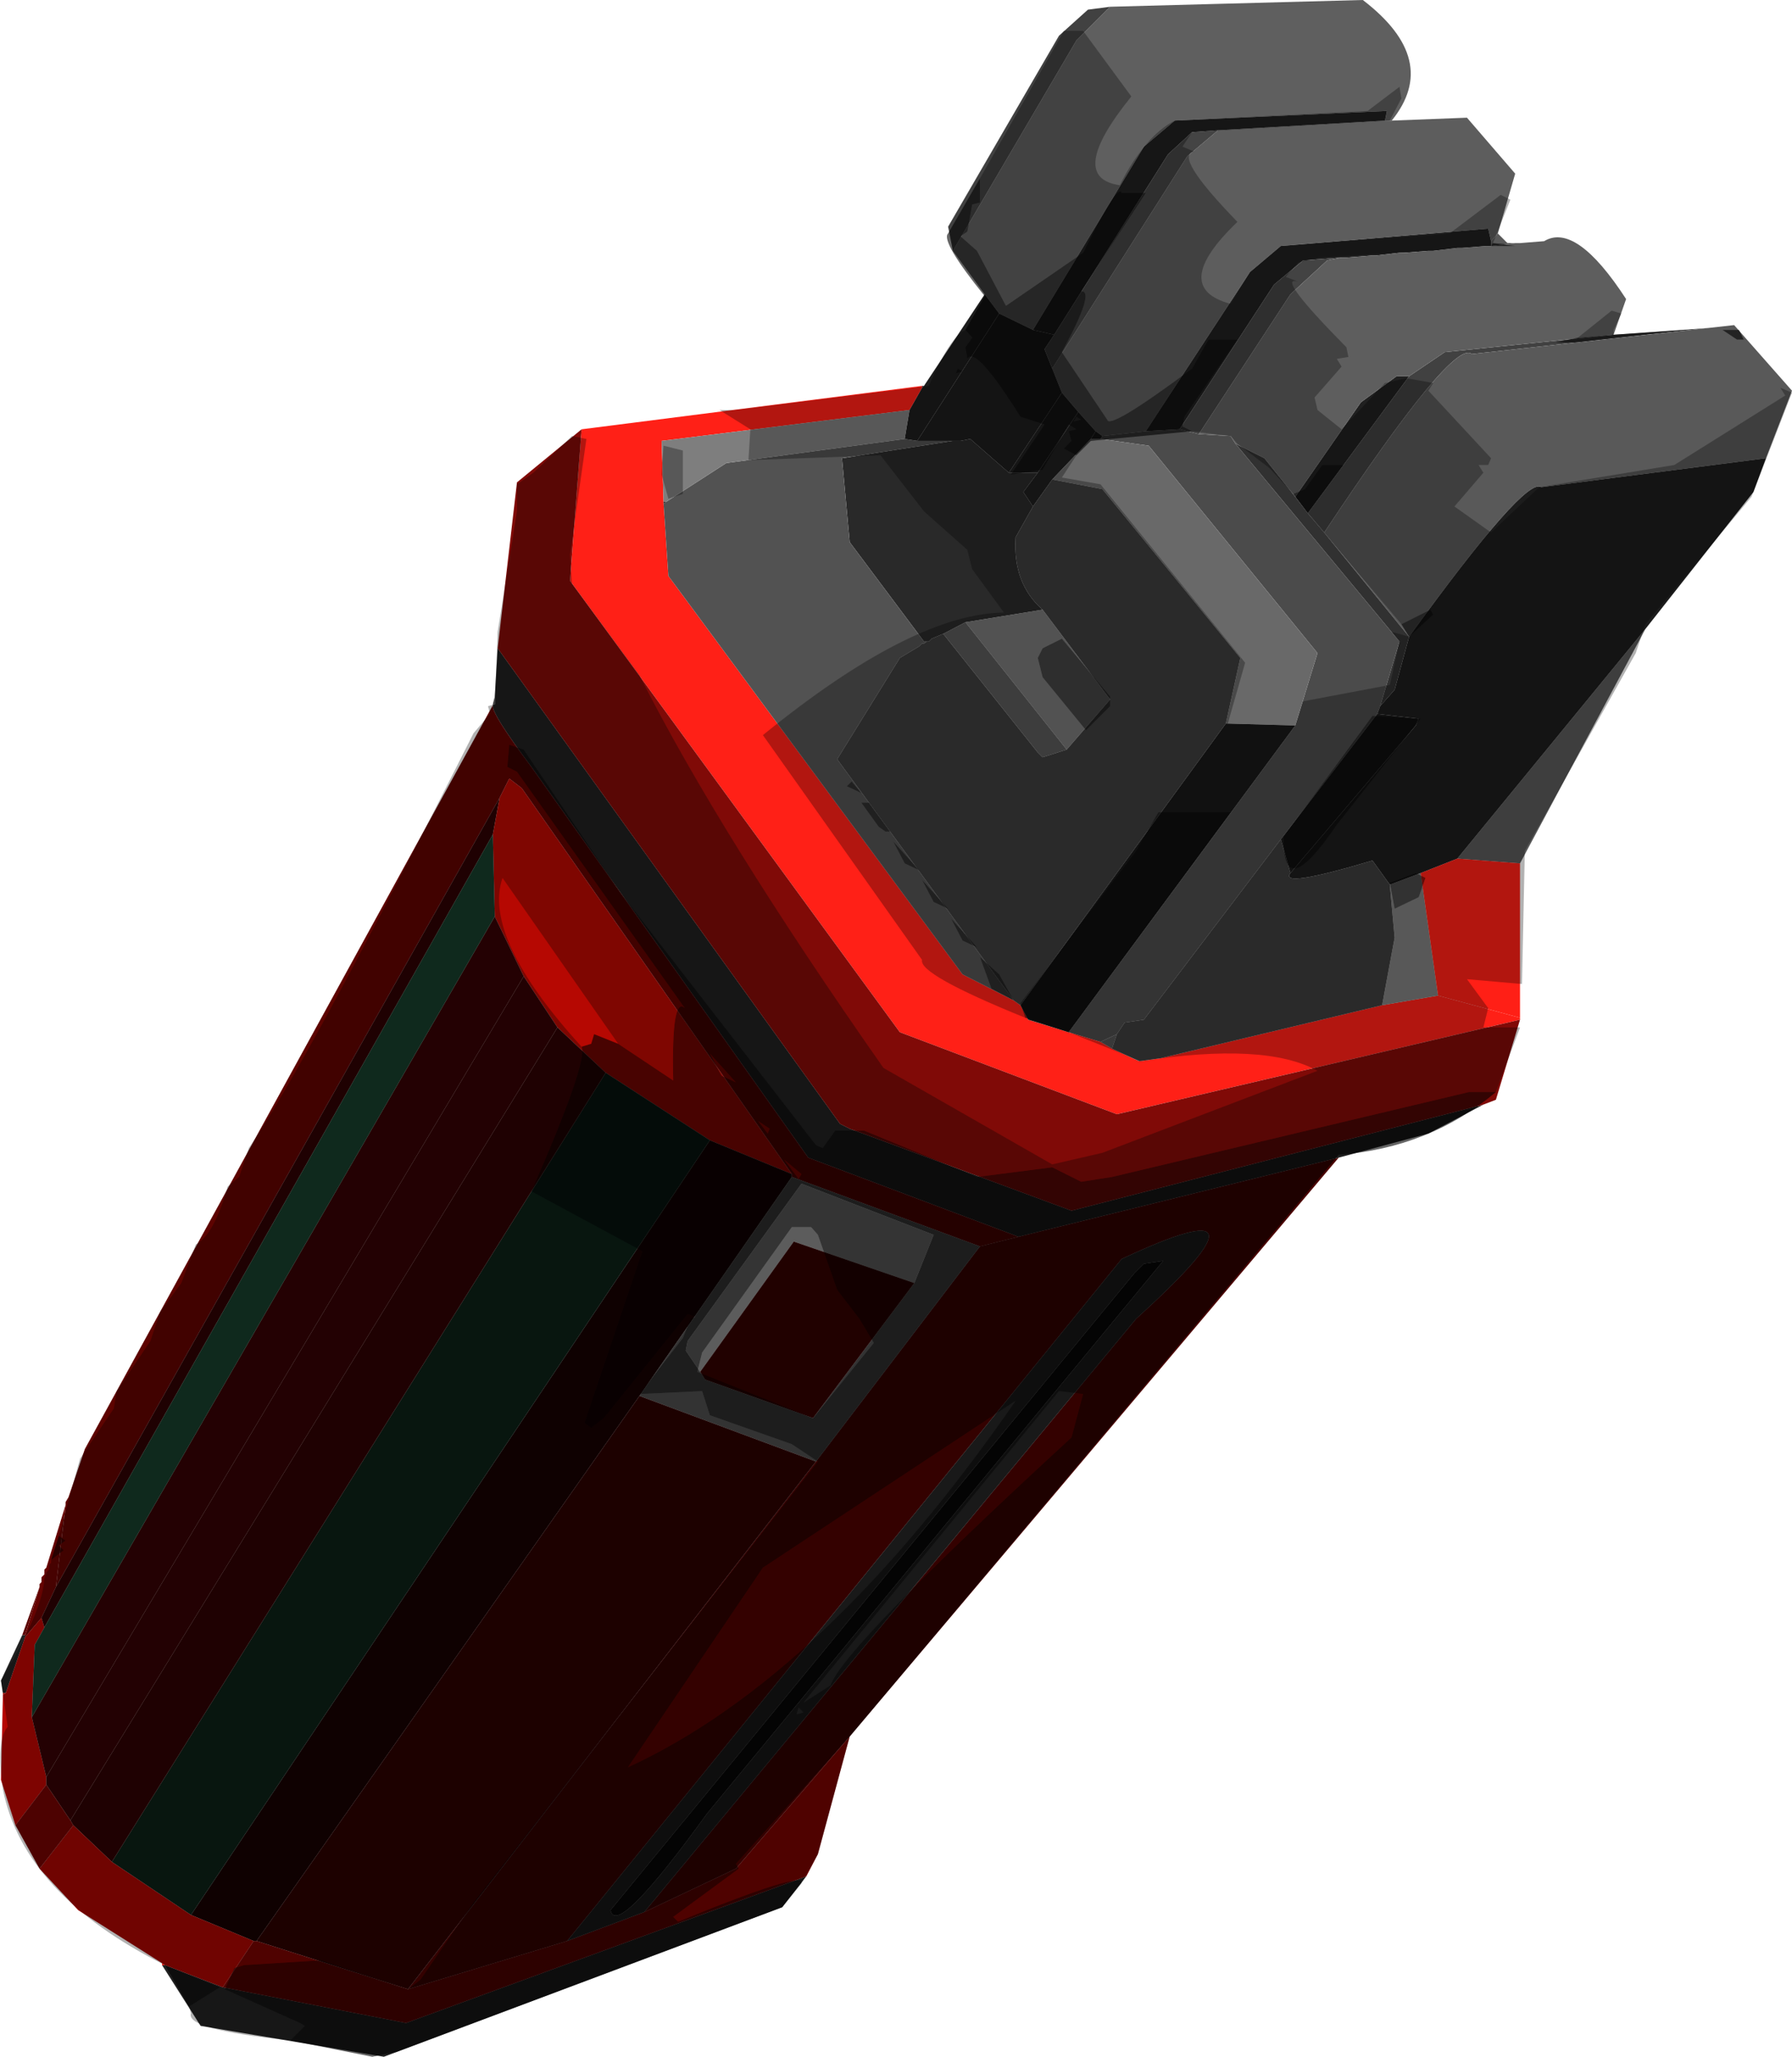 <?xml version="1.0" encoding="UTF-8" standalone="no"?>
<svg xmlns:xlink="http://www.w3.org/1999/xlink" height="106.6px" width="92.9px" xmlns="http://www.w3.org/2000/svg">
  <g transform="matrix(1.0, 0.0, 0.0, 1.0, -189.05, -36.3)">
    <path d="M261.2 42.55 L260.85 42.55 260.95 42.05 249.95 42.55 248.35 43.9 242.6 53.4 240.85 52.55 240.1 51.55 238.45 49.3 244.85 38.4 246.6 36.65 259.7 36.3 Q263.75 39.4 261.2 42.55" fill="#5f5f5f" fill-rule="evenodd" stroke="none"/>
    <path d="M262.1 55.8 L263.95 54.55 272.7 53.65 277.6 53.3 265.35 54.65 Q264.4 53.8 257.7 63.9 L256.85 62.9 262.1 55.8 M238.45 49.3 L238.2 48.05 243.95 38.15 245.45 36.8 246.6 36.65 244.85 38.4 238.45 49.3" fill="#414141" fill-rule="evenodd" stroke="none"/>
    <path d="M243.6 55.4 L250.6 44.4 252.2 43.05 260.85 42.55 261.2 42.55 265.1 42.4 267.6 45.3 266.7 48.4 266.35 48.8 266.2 48.15 255.45 49.05 253.85 50.4 248.45 58.65 246.2 58.9 245.85 58.65 244.95 57.65 244.1 56.65 243.6 55.4" fill="#5d5d5d" fill-rule="evenodd" stroke="none"/>
    <path d="M266.35 48.8 L266.7 48.4 267.2 48.9 266.35 48.9 266.35 48.8 M264.6 80.8 L274.35 68.9 267.85 81.05 264.6 80.8 M280.6 60.05 L268.95 61.55 Q268.15 60.95 262.1 69.3 L257.7 63.9 Q264.4 53.8 265.35 54.65 L277.6 53.3 278.95 53.15 281.95 56.55 280.6 60.05" fill="#595959" fill-rule="evenodd" stroke="none"/>
    <path d="M248.45 58.65 L253.85 50.4 255.45 49.05 266.2 48.15 266.35 48.8 266.35 48.9 266.35 49.05 266.1 49.05 264.85 49.15 264.6 49.15 263.35 49.3 263.1 49.3 261.85 49.4 261.6 49.4 260.35 49.55 260.1 49.55 258.85 49.65 258.6 49.65 256.6 49.8 255.1 51.05 250.2 58.55 248.45 58.65 M256.2 62.05 L259.6 57.15 261.45 55.8 262.1 55.8 256.85 62.9 256.2 62.05" fill="#202020" fill-rule="evenodd" stroke="none"/>
    <path d="M246.2 58.9 L248.45 58.65 250.2 58.55 251.2 58.8 252.85 58.9 253.1 59.3 261.6 69.55 260.6 72.9 260.45 73.3 255.45 79.8 248.35 89.15 247.35 89.3 246.95 89.9 246.1 90.3 244.45 89.8 256.2 73.9 257.35 70.15 248.6 59.4 246.1 59.05 246.2 58.9" fill="#4b4b4b" fill-rule="evenodd" stroke="none"/>
    <path d="M250.2 58.55 L255.1 51.05 256.6 49.8 258.6 49.65 257.85 49.8 255.95 51.55 251.2 58.8 250.2 58.55 M266.35 49.05 L266.35 48.9 267.2 48.9 267.6 48.9 266.35 49.05" fill="#434343" fill-rule="evenodd" stroke="none"/>
    <path d="M258.6 49.65 L258.85 49.65 260.1 49.55 260.35 49.55 261.6 49.4 261.85 49.4 263.1 49.3 263.35 49.3 264.6 49.15 264.85 49.15 266.1 49.05 266.35 49.05 267.6 48.9 267.85 48.9 269.1 48.8 Q270.75 47.8 273.35 51.8 L272.7 53.65 263.95 54.55 262.1 55.8 261.45 55.8 259.6 57.15 256.2 62.05 254.6 60.05 253.1 59.3 252.85 58.9 251.2 58.8 255.95 51.55 257.85 49.8 258.6 49.65" fill="#5e5e5e" fill-rule="evenodd" stroke="none"/>
    <path d="M243.7 53.65 L243.2 54.4 243.6 55.4 244.1 56.65 241.35 60.8 239.35 59.05 238.85 59.15 238.45 59.15 236.6 59.15 240.85 52.55 242.6 53.4 243.7 53.65 M260.45 73.3 L260.6 72.9 261.35 72.05 262.1 69.3 Q268.15 60.95 268.95 61.55 L280.6 60.05 279.95 61.8 274.35 68.9 264.6 80.8 262.7 81.55 261.1 82.15 260.2 80.9 Q255.35 82.35 255.95 81.55 L262.45 73.9 262.6 73.55 260.45 73.3" fill="#1c1c1c" fill-rule="evenodd" stroke="none"/>
    <path d="M253.1 59.3 L254.6 60.05 256.2 62.05 256.85 62.9 257.7 63.9 262.1 69.3 261.35 72.05 260.6 72.9 261.6 69.55 253.1 59.3" fill="#313131" fill-rule="evenodd" stroke="none"/>
    <path d="M252.2 43.05 L250.85 43.15 249.6 44.3 243.7 53.65 242.6 53.4 248.35 43.9 249.95 42.55 260.95 42.05 260.85 42.55 252.2 43.05 M244.1 56.65 L244.95 57.65 242.85 60.8 241.35 60.8 244.1 56.65 M236.85 56.4 L236.85 56.3 236.95 56.3 236.85 56.4 M214.7 72.4 L214.85 69.9 232.6 94.55 233.1 94.8 244.6 99.05 265.95 93.55 263.1 95.05 258.45 96.3 241.85 100.4 230.95 96.3 216.6 76.05 Q214.5 73.25 214.6 72.85 L214.6 72.8 214.7 72.8 214.7 72.4" fill="#1f1f1f" fill-rule="evenodd" stroke="none"/>
    <path d="M240.1 51.55 L240.85 52.55 236.6 59.15 235.95 59.05 236.2 57.55 236.85 56.4 236.95 56.3 240.1 51.55" fill="#1d1d1d" fill-rule="evenodd" stroke="none"/>
    <path d="M252.2 43.05 L250.6 44.4 243.6 55.4 243.2 54.4 243.7 53.65 249.6 44.3 250.85 43.15 252.2 43.05" fill="#444444" fill-rule="evenodd" stroke="none"/>
    <path d="M244.45 89.8 L246.1 90.3 246.7 90.65 248.1 91.3 249.2 91.15 260.7 88.4 263.6 87.9 267.85 89.05 267.85 89.15 246.95 94.05 235.7 89.8 218.6 66.4 219.2 58.55 236.85 56.3 236.85 56.4 236.2 57.55 223.35 59.15 223.45 62.3 223.45 62.4 223.7 66.15 238.95 86.8 241.6 88.15 241.95 88.4 242.35 89.15 244.45 89.8" fill="#ff2017" fill-rule="evenodd" stroke="none"/>
    <path d="M219.2 58.55 L218.6 66.4 235.7 89.8 246.95 94.05 267.85 89.15 266.6 93.3 265.95 93.55 244.6 99.05 233.1 94.8 232.6 94.55 214.85 69.9 215.85 61.3 219.2 58.55" fill="#800a07" fill-rule="evenodd" stroke="none"/>
    <path d="M214.6 72.8 L214.7 72.4 214.7 72.8 214.6 72.8" fill="#3b3b3b" fill-rule="evenodd" stroke="none"/>
    <path d="M230.1 97.15 L216.1 77.15 215.45 76.65 214.95 77.65 191.95 118.55 192.45 114.3 192.45 114.15 192.6 113.9 193.45 111.4 214.6 72.85 Q214.5 73.25 216.6 76.05 L230.95 96.3 241.85 100.4 239.85 100.9 230.1 97.3 230.1 97.15" fill="#5d0300" fill-rule="evenodd" stroke="none"/>
    <path d="M192.45 114.3 L191.95 118.55 191.2 120.15 190.35 121.15 190.35 121.05 191.1 118.55 191.1 118.4 191.2 118.3 191.2 118.05 191.35 117.9 191.35 117.65 191.45 117.55 192.45 114.3" fill="#650301" fill-rule="evenodd" stroke="none"/>
    <path d="M191.1 118.55 L190.35 121.05 190.2 121.05 191.1 118.55" fill="#5a0301" fill-rule="evenodd" stroke="none"/>
    <path d="M200.6 139.3 L210.1 141.15 230.85 133.55 229.6 135.15 208.95 142.9 199.45 141.3 197.45 138.15 197.6 138.15 200.6 139.3 M190.35 121.05 L190.35 121.15 189.35 124.05 189.2 124.05 189.1 123.4 190.2 121.05 190.35 121.05" fill="#212121" fill-rule="evenodd" stroke="none"/>
    <path d="M197.6 138.15 L197.45 138.15 197.45 138.05 197.6 138.15 M189.2 124.05 L189.35 124.05 189.2 124.15 189.2 124.05" fill="#f90a02" fill-rule="evenodd" stroke="none"/>
    <path d="M191.2 120.15 L191.35 120.65 190.85 121.55 190.7 125.3 191.45 128.4 191.45 128.8 189.85 130.9 189.1 128.55 189.2 124.15 189.35 124.05 190.35 121.15 191.2 120.15" fill="#b50601" fill-rule="evenodd" stroke="none"/>
    <path d="M191.95 118.55 L214.95 77.65 214.6 79.55 191.35 120.65 191.2 120.15 191.95 118.55" fill="#2d0203" fill-rule="evenodd" stroke="none"/>
    <path d="M214.95 77.65 L215.45 76.65 216.1 77.15 230.1 97.15 225.85 95.4 220.45 91.9 217.95 89.55 216.2 86.9 214.7 83.8 214.6 79.55 214.95 77.65" fill="#b60802" fill-rule="evenodd" stroke="none"/>
    <path d="M230.1 97.15 L230.1 97.3 222.2 108.65 202.35 136.9 202.2 136.9 198.95 135.55 225.85 95.4 230.1 97.15" fill="#160102" fill-rule="evenodd" stroke="none"/>
    <path d="M220.45 91.9 L225.85 95.4 198.95 135.55 194.85 132.8 220.45 91.9" fill="#0b1f16" fill-rule="evenodd" stroke="none"/>
    <path d="M217.95 89.55 L220.45 91.9 194.85 132.8 192.85 130.9 192.7 130.65 217.95 89.55" fill="#2c0203" fill-rule="evenodd" stroke="none"/>
    <path d="M216.2 86.9 L217.95 89.55 192.7 130.65 191.45 128.8 191.45 128.4 216.2 86.9" fill="#320204" fill-rule="evenodd" stroke="none"/>
    <path d="M214.7 83.8 L216.2 86.9 191.45 128.4 190.7 125.3 214.7 83.8" fill="#330204" fill-rule="evenodd" stroke="none"/>
    <path d="M214.6 79.55 L214.7 83.8 190.7 125.3 190.85 121.55 191.35 120.65 214.6 79.55" fill="#163b2a" fill-rule="evenodd" stroke="none"/>
    <path d="M238.45 59.15 L238.85 59.15 239.35 59.05 241.35 60.8 242.85 60.8 242.1 61.8 242.6 62.55 241.7 64.15 Q241.55 66.55 243.1 67.9 L239.1 68.55 237.95 69.15 237.35 69.4 237.2 69.55 237.1 69.55 236.95 69.55 233.1 64.4 232.7 60.05 238.45 59.15" fill="#292929" fill-rule="evenodd" stroke="none"/>
    <path d="M246.1 90.3 L246.95 89.9 246.7 90.65 246.1 90.3 M223.6 62.3 L226.7 60.3 235.95 59.05 236.6 59.15 238.45 59.15 232.7 60.05 233.1 64.4 236.95 69.55 236.95 69.65 236.85 69.65 236.7 69.8 235.7 70.4 232.45 75.65 241.6 88.15 238.95 86.8 223.7 66.15 223.45 62.4 223.6 62.3" fill="#525252" fill-rule="evenodd" stroke="none"/>
    <path d="M261.1 82.15 L262.7 81.55 263.6 87.9 260.7 88.4 261.35 84.9 261.1 82.15 M223.45 62.3 L223.35 59.15 236.2 57.55 235.95 59.05 226.7 60.3 223.6 62.3 223.45 62.3" fill="#7e7e7e" fill-rule="evenodd" stroke="none"/>
    <path d="M223.45 62.3 L223.6 62.3 223.45 62.4 223.45 62.3" fill="#303030" fill-rule="evenodd" stroke="none"/>
    <path d="M244.95 57.65 L245.85 58.65 245.6 59.05 243.6 61.15 242.6 62.55 242.1 61.8 242.85 60.8 244.95 57.65" fill="#1e1e1e" fill-rule="evenodd" stroke="none"/>
    <path d="M245.85 58.65 L246.2 58.9 246.1 59.05 245.6 59.05 245.85 58.65" fill="#1b1b1b" fill-rule="evenodd" stroke="none"/>
    <path d="M246.1 59.05 L248.6 59.4 257.35 70.15 256.2 73.9 252.6 73.8 253.35 70.4 246.2 61.65 243.6 61.15 245.6 59.05 246.1 59.05" fill="#696969" fill-rule="evenodd" stroke="none"/>
    <path d="M252.6 73.8 L256.2 73.9 244.45 89.8 242.35 89.15 241.95 88.4 252.6 73.8" fill="#181818" fill-rule="evenodd" stroke="none"/>
    <path d="M243.6 61.15 L246.2 61.65 253.35 70.4 252.6 73.8 241.95 88.4 241.6 88.15 232.45 75.65 235.7 70.4 236.7 69.8 236.85 69.65 236.95 69.65 237.1 69.55 237.2 69.55 237.35 69.4 237.95 69.15 242.85 75.3 243.1 75.55 244.35 75.15 246.6 72.55 243.1 67.9 Q241.55 66.55 241.7 64.15 L242.6 62.55 243.6 61.15 M246.95 89.9 L247.35 89.3 248.35 89.15 255.45 79.8 255.95 81.55 Q255.35 82.35 260.2 80.9 L261.1 82.15 261.35 84.9 260.7 88.4 249.2 91.15 248.1 91.3 246.7 90.65 246.95 89.9" fill="#3c3c3c" fill-rule="evenodd" stroke="none"/>
    <path d="M236.95 69.55 L237.1 69.55 236.95 69.65 236.95 69.55 M237.95 69.15 L239.1 68.55 244.35 75.15 243.1 75.55 242.85 75.3 237.95 69.15" fill="#575757" fill-rule="evenodd" stroke="none"/>
    <path d="M239.1 68.55 L243.1 67.9 246.6 72.55 244.35 75.15 239.1 68.55" fill="#757575" fill-rule="evenodd" stroke="none"/>
    <path d="M262.7 81.55 L264.6 80.8 267.85 81.05 267.85 89.05 263.6 87.9 262.7 81.55" fill="#ff1f16" fill-rule="evenodd" stroke="none"/>
    <path d="M255.45 79.8 L260.45 73.3 262.6 73.55 262.45 73.9 255.95 81.55 255.45 79.8" fill="#1a1a1a" fill-rule="evenodd" stroke="none"/>
    <path d="M239.85 100.9 L241.85 100.4 258.45 96.3 233.1 126.3 227.2 133.15 222.45 135.4 247.95 104.65 Q255.85 97.5 247.2 101.55 L218.45 136.9 210.2 139.4 231.35 112.05 239.85 100.9" fill="#4b0200" fill-rule="evenodd" stroke="none"/>
    <path d="M230.1 97.3 L239.85 100.9 231.35 112.05 222.2 108.65 230.1 97.3 M236.45 102.8 L237.45 100.3 230.6 97.65 224.7 105.8 224.6 106.3 225.35 107.4 225.6 107.8 231.2 109.8 236.45 102.8" fill="#494949" fill-rule="evenodd" stroke="none"/>
    <path d="M225.35 107.4 L224.6 106.3 224.7 105.8 230.6 97.65 237.45 100.3 236.45 102.8 230.2 100.65 225.35 107.4" fill="#848484" fill-rule="evenodd" stroke="none"/>
    <path d="M236.45 102.8 L231.2 109.8 225.6 107.8 225.35 107.4 230.2 100.65 236.45 102.8" fill="#2f0100" fill-rule="evenodd" stroke="none"/>
    <path d="M222.2 108.65 L231.35 112.05 210.2 139.4 202.35 136.9 222.2 108.65" fill="#2a0100" fill-rule="evenodd" stroke="none"/>
    <path d="M202.35 136.9 L210.2 139.4 218.45 136.9 222.45 135.4 227.2 133.15 233.1 126.3 231.45 132.4 230.85 133.55 210.1 141.15 200.6 139.3 202.2 136.9 202.35 136.9" fill="#710300" fill-rule="evenodd" stroke="none"/>
    <path d="M200.6 139.3 L197.6 138.15 197.45 138.05 193.1 135.3 191.1 133.15 192.85 130.9 194.85 132.8 198.95 135.55 202.2 136.9 200.6 139.3" fill="#a00601" fill-rule="evenodd" stroke="none"/>
    <path d="M192.85 130.9 L191.1 133.15 189.85 130.9 191.45 128.8 192.7 130.65 192.85 130.9" fill="#6e0301" fill-rule="evenodd" stroke="none"/>
    <path d="M247.85 102.3 L220.7 135.3 Q221.0 136.8 225.7 130.3 L249.35 101.65 248.35 101.8 247.85 102.3 M218.45 136.9 L247.2 101.55 Q255.85 97.5 247.95 104.65 L222.45 135.4 218.45 136.9" fill="#242424" fill-rule="evenodd" stroke="none"/>
    <path d="M247.85 102.3 L248.35 101.8 249.35 101.65 225.7 130.3 Q221.0 136.8 220.7 135.3 L247.85 102.3" fill="#090909" fill-rule="evenodd" stroke="none"/>
    <path d="M239.85 45.55 L244.2 37.9 245.2 37.9 247.7 41.3 Q244.3 45.5 247.1 45.9 248.4 43.35 249.95 42.55 L259.95 42.05 261.6 40.8 261.7 41.4 261.1 42.55 250.85 43.15 250.35 43.9 250.95 44.15 Q249.85 44.35 253.2 47.8 249.65 51.2 252.85 52.05 L253.85 50.4 255.45 49.05 264.2 48.4 266.85 46.4 267.35 46.65 266.45 48.9 266.35 49.05 266.1 49.05 264.85 49.15 264.6 49.15 263.35 49.3 263.1 49.3 257.45 49.65 256.35 49.9 255.7 50.65 256.35 50.9 Q255.1 50.5 258.85 54.3 L258.95 54.8 258.35 54.9 258.6 55.3 257.2 56.9 257.35 57.55 258.6 58.55 260.85 56.15 261.95 55.9 263.35 56.15 263.1 56.55 266.35 60.05 266.2 60.4 265.7 60.4 265.95 60.8 264.45 62.55 266.35 63.9 268.85 61.55 275.85 60.4 281.6 56.8 281.35 56.4 281.95 56.65 279.85 62.05 274.35 68.65 273.85 70.15 268.1 80.4 267.95 87.3 265.1 87.05 266.2 88.55 265.95 89.55 267.85 89.55 266.6 92.9 265.2 92.9 246.7 97.3 245.1 97.55 243.6 96.8 239.7 97.3 233.85 94.9 232.35 94.9 231.7 95.8 231.35 95.65 221.2 82.55 216.2 75.15 215.45 74.9 215.35 76.05 215.85 76.3 224.55 88.55 Q223.85 87.9 223.95 92.3 L221.1 90.4 215.1 81.8 Q214.05 84.9 219.2 90.55 219.55 91.3 216.6 98.05 L222.35 101.15 219.35 110.05 219.7 110.3 220.35 109.8 224.7 104.4 225.1 104.55 224.85 104.65 224.45 105.65 222.2 108.55 225.45 108.4 225.85 109.65 230.1 111.15 231.45 112.05 213.6 134.9 210.85 138.9 210.2 139.4 205.7 137.9 201.7 138.15 201.2 138.3 200.7 139.4 204.6 141.15 204.85 141.3 204.1 142.05 Q198.65 141.5 198.95 140.65 L198.85 140.3 200.45 139.3 197.6 138.15 Q190.3 134.5 189.2 129.05 188.85 126.45 189.45 125.8 L189.1 123.4 Q191.25 119.8 191.35 118.15 L191.45 117.8 191.6 117.65 191.6 117.4 191.7 117.3 191.7 117.15 192.35 116.65 192.1 116.4 192.45 116.15 192.1 115.9 193.2 111.9 194.95 109.3 195.1 108.4 196.85 105.8 197.35 104.3 198.45 102.8 199.2 100.8 Q200.15 100.3 200.85 97.8 L201.45 97.3 201.95 95.8 Q204.9 91.55 213.6 74.3 L214.45 73.3 214.35 72.9 214.7 72.8 214.85 69.05 215.85 62.8 215.85 61.4 216.7 60.8 218.7 58.9 219.45 59.05 218.6 65.05 218.7 66.55 222.2 71.3 Q226.4 79.6 234.85 91.65 L243.6 96.65 246.2 96.05 257.35 91.8 Q254.65 90.3 248.2 91.3 L244.45 89.8 252.85 78.4 249.1 78.4 247.95 80.4 241.95 88.3 242.2 89.05 Q236.65 86.8 236.85 86.05 L228.6 74.4 Q236.35 68.1 241.1 68.05 L239.45 65.8 239.2 64.8 236.95 62.8 234.7 59.9 227.85 60.15 227.95 58.55 226.35 57.55 227.1 57.55 237.2 56.3 Q238.3 53.75 239.1 53.4 L239.45 53.8 239.1 54.3 239.2 54.9 Q239.6 54.15 241.95 57.9 L243.2 58.3 241.45 60.9 243.1 60.65 244.45 58.3 244.85 58.55 244.45 58.65 244.6 59.15 244.2 59.55 244.85 59.9 244.1 61.05 246.1 61.4 253.6 70.65 252.7 73.8 256.2 73.9 256.6 72.65 261.1 71.8 261.6 69.55 261.2 69.05 262.1 69.3 263.35 68.15 263.2 67.9 261.7 68.65 256.85 62.9 258.7 60.4 257.6 60.4 256.7 61.65 256.1 61.9 254.85 60.55 253.2 59.3 252.85 58.9 250.85 58.65 250.35 58.4 250.45 57.9 253.2 53.9 251.7 53.9 250.85 55.4 Q246.55 58.6 246.45 58.05 L244.1 54.55 Q245.85 51.35 245.1 51.4 L248.45 46.3 247.2 46.3 Q247.0 45.75 245.2 49.4 L241.2 52.15 239.7 49.3 238.85 48.55 239.2 48.3 239.45 46.9 239.85 46.8 239.85 45.55 M233.1 126.3 L231.45 132.4 230.6 133.9 Q230.8 133.2 224.2 135.9 L223.95 135.65 227.35 133.15 227.2 132.9 233.1 126.3 M260.2 73.4 L255.6 79.65 Q255.5 83.25 258.35 79.05 L262.7 73.55 260.2 73.4 M272.7 53.65 L270.85 53.8 272.6 52.4 273.1 52.55 272.7 53.4 272.7 53.65 M223.45 59.4 L224.45 59.65 224.45 61.9 223.7 62.15 223.35 60.9 223.45 59.4 M245.1 58.05 L244.7 58.15 244.85 57.9 245.1 58.05 M238.7 55.4 L238.6 55.65 238.95 55.55 238.7 55.4 M232.95 77.05 L233.7 77.4 233.2 76.8 232.95 77.05 M243.1 71.4 L245.35 74.15 246.6 72.9 246.6 72.4 244.1 69.4 243.1 69.9 242.85 70.4 243.1 71.4 M239.85 85.9 L240.45 87.55 241.6 88.15 240.85 86.8 239.85 85.9 M234.1 77.9 L233.7 77.9 234.6 79.15 234.95 79.4 235.2 79.4 234.1 77.9 M236.85 81.9 L237.45 83.05 238.2 83.4 236.85 81.9 M235.35 79.9 L235.95 81.05 236.7 81.4 235.35 79.9 M238.95 85.05 L239.7 85.4 238.35 83.9 238.95 85.05 M227.2 92.4 L226.45 92.05 225.85 90.9 227.2 92.4 M231.1 99.9 L231.45 100.3 232.45 103.15 233.6 104.65 234.35 105.9 231.2 109.8 225.2 107.4 225.45 106.4 230.1 99.9 231.1 99.9 M230.45 97.4 L229.7 96.4 230.6 97.15 230.45 97.4 M228.95 94.8 L228.85 95.05 228.35 94.4 228.95 94.8 M228.6 117.55 L241.7 108.9 Q231.8 123.2 221.6 127.9 L228.6 117.55 M230.45 124.8 L230.7 125.05 230.35 125.15 230.45 124.8 M245.2 108.55 L244.6 110.8 Q232.85 121.6 232.1 123.65 L230.7 124.55 243.95 108.4 245.2 108.55 M262.45 81.55 L261.1 82.05 261.35 83.4 262.6 82.8 262.95 81.8 262.45 81.55" fill="#000000" fill-opacity="0.302" fill-rule="evenodd" stroke="none"/>
    <path d="M266.45 48.9 L267.6 49.05 266.35 49.05 266.45 48.9 M266.6 92.9 Q263.15 95.8 258.45 96.15 L233.1 126.3 227.2 132.9 227.35 133.15 223.95 135.65 224.2 135.9 Q230.8 133.2 230.6 133.9 L229.6 135.15 209.6 142.65 208.35 142.9 204.1 142.05 204.85 141.3 204.6 141.15 200.7 139.4 201.2 138.3 201.7 138.15 205.7 137.9 210.2 139.4 210.85 138.9 213.6 134.9 231.45 112.05 230.1 111.15 225.85 109.65 225.45 108.4 222.2 108.55 224.45 105.65 224.85 104.65 225.1 104.55 224.7 104.4 220.35 109.8 219.7 110.3 219.35 110.05 222.35 101.15 216.6 98.05 Q219.55 91.3 219.2 90.55 L219.7 90.4 219.85 89.9 221.1 90.4 223.95 92.3 Q223.85 87.9 224.55 88.55 L215.85 76.3 215.35 76.05 215.45 74.9 216.2 75.15 221.2 82.55 231.35 95.65 231.7 95.8 232.35 94.9 233.85 94.9 239.7 97.3 243.6 96.8 245.1 97.55 246.7 97.3 265.2 92.9 266.6 92.9 M198.85 140.3 L197.6 138.15 200.45 139.3 198.85 140.3 M191.7 117.15 L192.1 115.9 192.45 116.15 192.1 116.4 192.35 116.65 191.7 117.15 M244.45 89.8 L242.2 89.05 241.95 88.3 247.95 80.4 249.1 78.4 252.85 78.4 244.45 89.8 M239.1 53.4 L240.1 51.65 Q237.8 48.8 238.2 48.4 L239.85 45.55 239.85 46.8 239.45 46.9 239.2 48.3 238.85 48.55 239.7 49.3 241.2 52.15 245.2 49.4 Q247.0 45.75 247.2 46.3 L248.45 46.3 245.1 51.4 Q245.85 51.35 244.1 54.55 L246.45 58.05 Q246.55 58.6 250.85 55.4 L251.7 53.9 253.2 53.9 250.45 57.9 250.35 58.4 250.85 58.65 245.6 59.15 244.85 59.9 244.2 59.55 244.6 59.15 244.45 58.65 244.85 58.55 244.45 58.3 243.1 60.65 241.45 60.9 243.2 58.3 241.95 57.9 Q239.6 54.15 239.2 54.9 L239.1 54.3 239.45 53.8 239.1 53.4 M256.1 61.9 L256.7 61.65 257.6 60.4 258.7 60.4 256.85 62.9 256.1 61.9 M261.7 68.65 L263.2 67.9 263.35 68.15 262.1 69.3 261.7 68.65 M260.2 73.4 L262.7 73.55 258.35 79.05 Q255.5 83.25 255.6 79.65 L260.2 73.4 M279.2 53.4 L279.45 53.9 279.1 53.9 278.35 53.4 279.2 53.4 M270.85 53.8 L272.7 53.65 276.45 53.4 270.7 54.05 269.7 54.05 270.85 53.8 M245.1 58.05 L244.85 57.9 244.7 58.15 245.1 58.05 M238.95 85.05 L238.35 83.9 239.7 85.4 238.95 85.05 M235.35 79.9 L236.7 81.4 235.95 81.05 235.35 79.9 M236.85 81.9 L238.2 83.4 237.45 83.05 236.85 81.9 M234.1 77.9 L235.2 79.4 234.95 79.4 234.6 79.15 233.7 77.9 234.1 77.9 M239.85 85.9 L240.85 86.8 241.6 88.15 240.45 87.55 239.85 85.9 M243.1 71.4 L242.85 70.4 243.1 69.9 244.1 69.4 246.6 72.4 246.6 72.9 245.35 74.15 243.1 71.4 M232.95 77.05 L233.2 76.8 233.7 77.4 232.95 77.05 M238.7 55.4 L238.95 55.55 238.6 55.65 238.7 55.4 M228.95 94.8 L228.35 94.4 228.85 95.05 228.95 94.8 M230.45 97.4 L230.6 97.15 229.7 96.4 230.45 97.4 M231.1 99.9 L230.1 99.9 225.45 106.4 225.2 107.4 231.2 109.8 234.35 105.9 233.6 104.65 232.45 103.15 231.45 100.3 231.1 99.9 M227.2 92.4 L225.85 90.9 226.45 92.05 227.2 92.4 M245.2 108.55 L243.95 108.4 230.7 124.55 232.1 123.65 Q232.85 121.6 244.6 110.8 L245.2 108.55 M230.45 124.8 L230.35 125.15 230.7 125.05 230.45 124.8 M228.6 117.55 L221.6 127.9 Q231.8 123.2 241.7 108.9 L228.6 117.55 M262.45 81.55 L262.95 81.8 262.6 82.8 261.35 83.4 261.1 82.05 262.45 81.55" fill="#000000" fill-opacity="0.604" fill-rule="evenodd" stroke="none"/>
  </g>
</svg>
